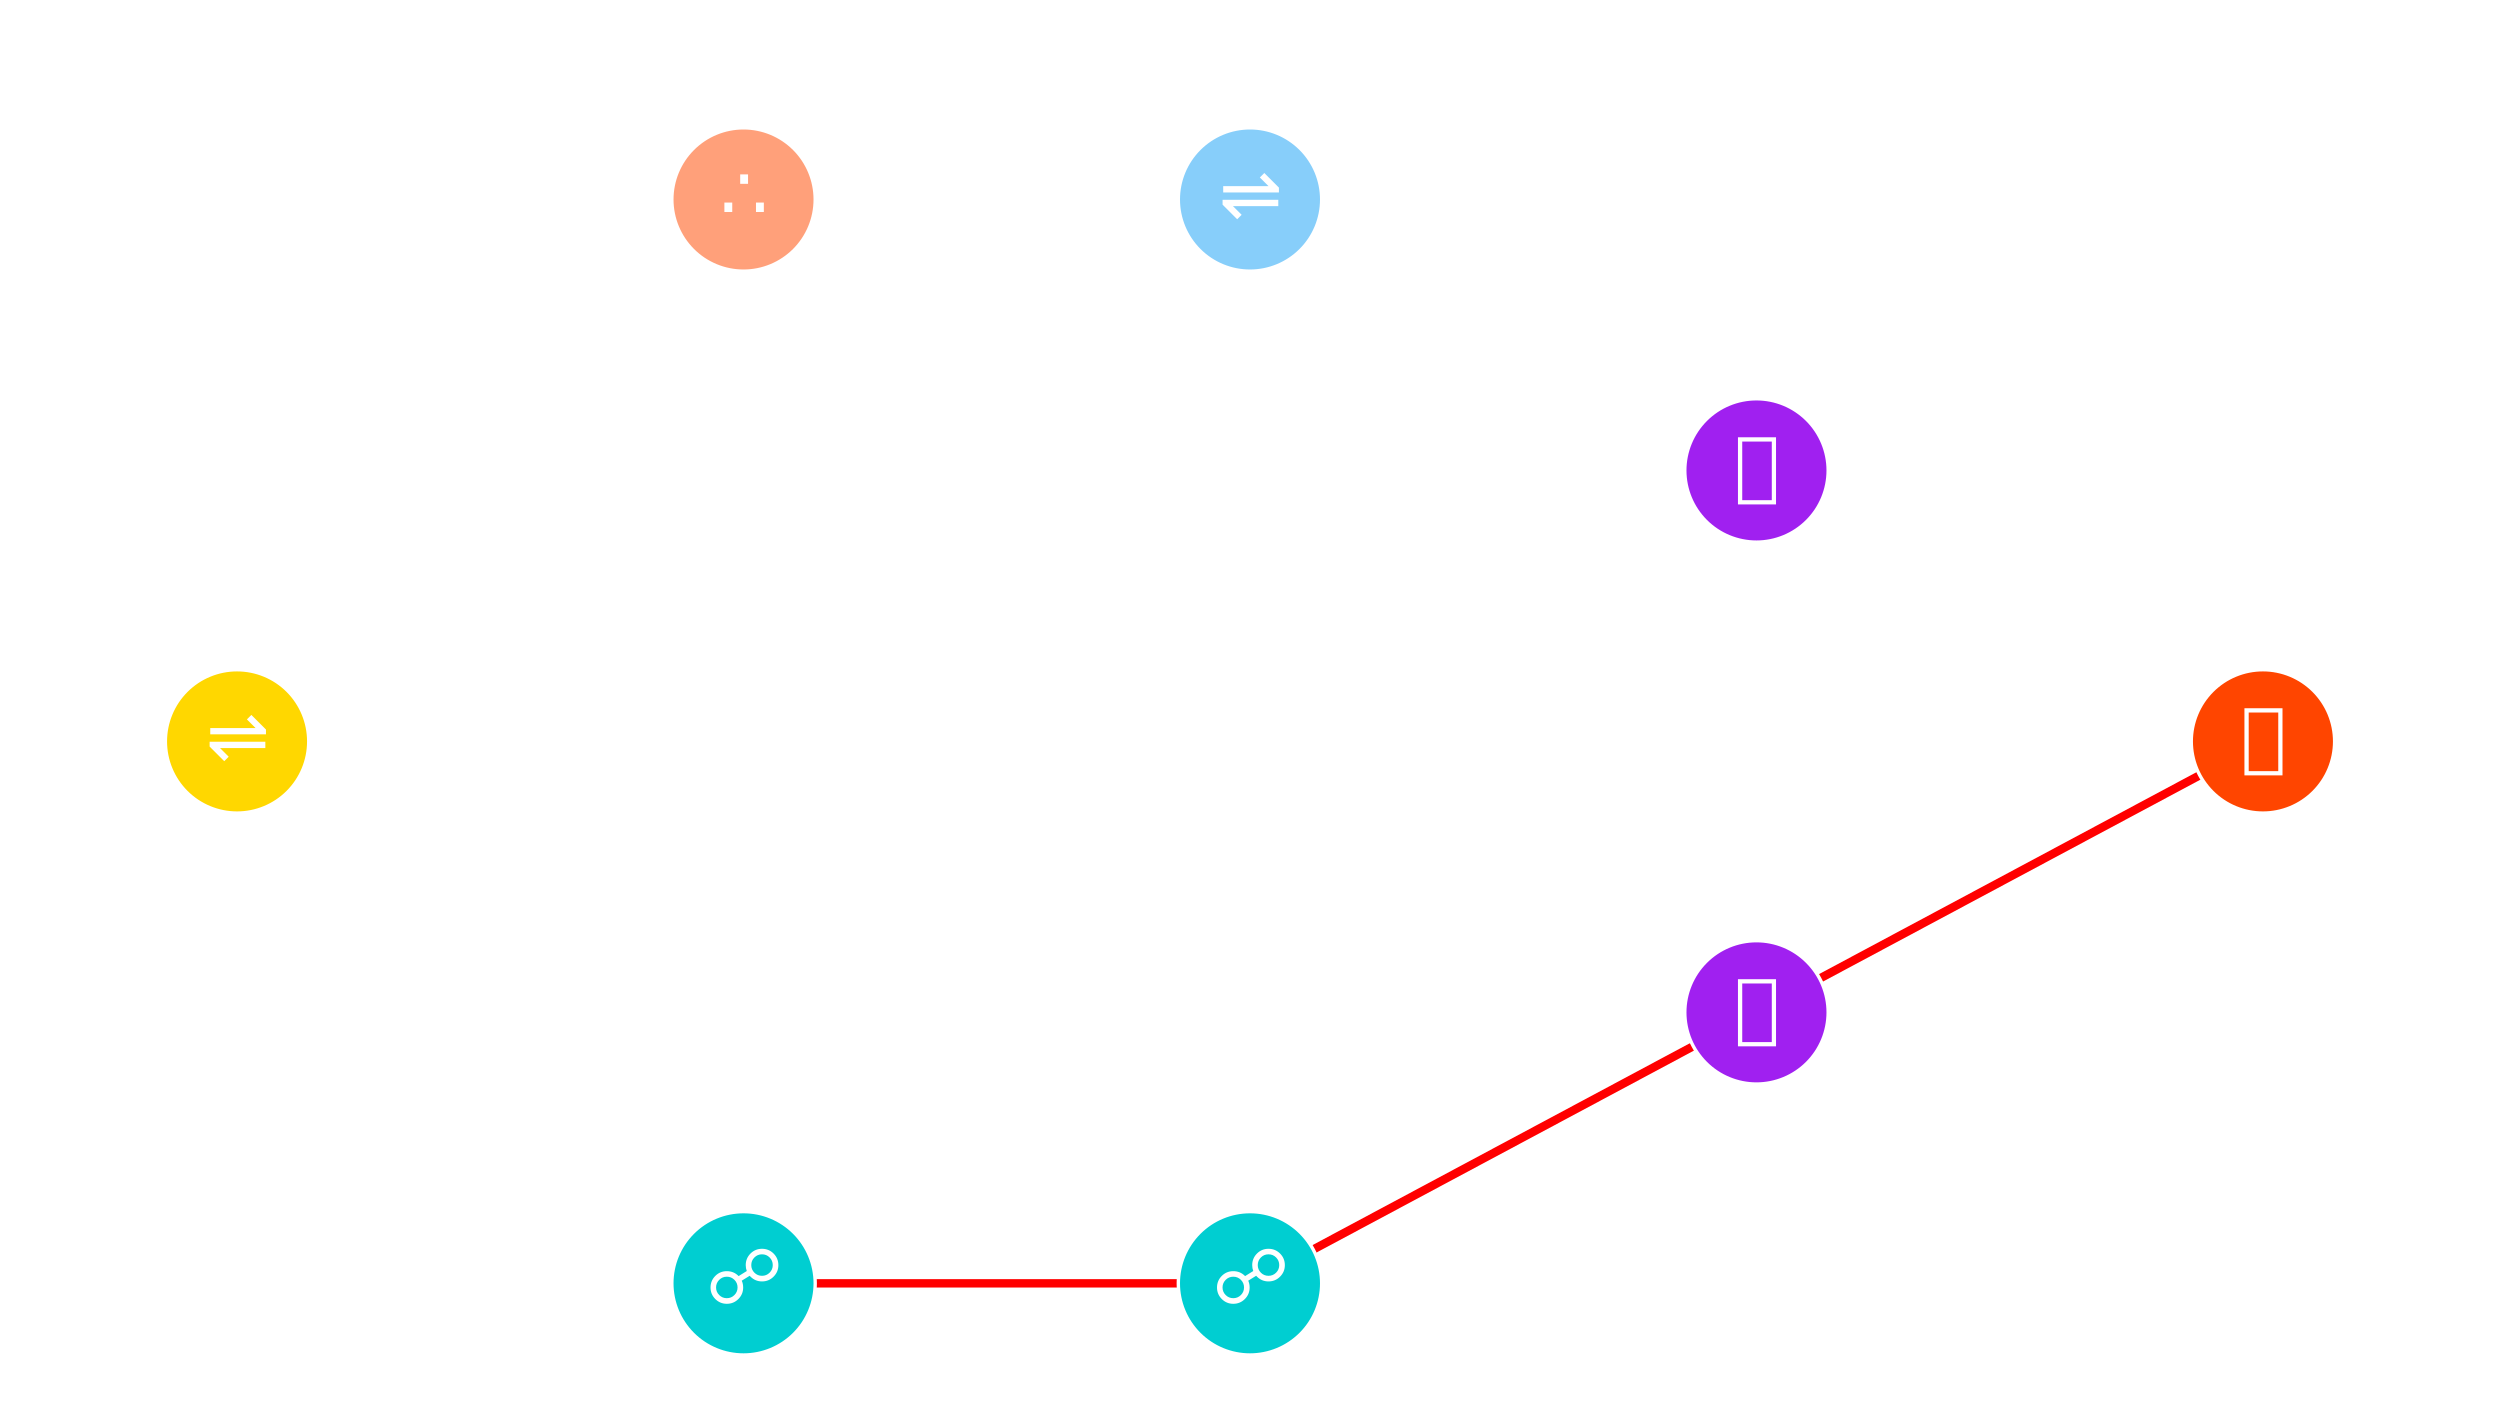 <?xml version="1.0" encoding="utf-8" standalone="no"?>
<!DOCTYPE svg PUBLIC "-//W3C//DTD SVG 1.1//EN"
  "http://www.w3.org/Graphics/SVG/1.1/DTD/svg11.dtd">
<svg xmlns:xlink="http://www.w3.org/1999/xlink" width="739.8pt" height="420.637pt" viewBox="0 0 739.8 420.637" xmlns="http://www.w3.org/2000/svg" version="1.1">
 <defs>
  <style type="text/css">*{stroke-linejoin: round; stroke-linecap: butt}</style>
 </defs>
 <g id="figure_1">
  <g id="patch_1">
   <path d="M 0 420.637 
L 739.8 420.637 
L 739.8 0 
L 0 0 
z
" style="fill: #ffffff"/>
  </g>
  <g id="axes_1">
   <g id="patch_2">
    <path d="M 76.06 213.072 
Q 145.086 139.216 212.204 67.401 
" clip-path="url(#p0296c74962)" style="fill: none; stroke: #ffffff; stroke-width: 2.5; stroke-linecap: round"/>
    <path d="M 208.012 68.958 
L 212.204 67.401 
L 210.934 71.689 
L 208.012 68.958 
z
" clip-path="url(#p0296c74962)" style="fill: #ffffff; stroke: #ffffff; stroke-width: 2.5; stroke-linecap: round"/>
   </g>
   <g id="patch_3">
    <path d="M 76.06 225.723 
Q 145.086 299.579 212.204 371.394 
" clip-path="url(#p0296c74962)" style="fill: none; stroke: #ffffff; stroke-width: 2.5; stroke-linecap: round"/>
    <path d="M 210.934 367.106 
L 212.204 371.394 
L 208.012 369.837 
L 210.934 367.106 
z
" clip-path="url(#p0296c74962)" style="fill: #ffffff; stroke: #ffffff; stroke-width: 2.5; stroke-linecap: round"/>
   </g>
   <g id="patch_4">
    <path d="M 228.682 59.034 
Q 294.962 59.034 358.447 59.034 
" clip-path="url(#p0296c74962)" style="fill: none; stroke: #ffffff; stroke-width: 2.5; stroke-linecap: round"/>
    <path d="M 354.447 57.034 
L 358.447 59.034 
L 354.447 61.034 
L 354.447 57.034 
z
" clip-path="url(#p0296c74962)" style="fill: #ffffff; stroke: #ffffff; stroke-width: 2.5; stroke-linecap: round"/>
   </g>
   <g id="patch_5">
    <path d="M 377.536 63.119 
Q 444.838 99.125 509.676 133.812 
" clip-path="url(#p0296c74962)" style="fill: none; stroke: #ffffff; stroke-width: 2.5; stroke-linecap: round"/>
    <path d="M 507.092 130.162 
L 509.676 133.812 
L 505.206 133.689 
L 507.092 130.162 
z
" clip-path="url(#p0296c74962)" style="fill: #ffffff; stroke: #ffffff; stroke-width: 2.5; stroke-linecap: round"/>
   </g>
   <g id="patch_6">
    <path d="M 228.682 379.761 
Q 294.962 379.761 358.447 379.761 
" clip-path="url(#p0296c74962)" style="fill: none; stroke: #ff0000; stroke-width: 2.5; stroke-linecap: round"/>
    <path d="M 354.447 377.761 
L 358.447 379.761 
L 354.447 381.761 
L 354.447 377.761 
z
" clip-path="url(#p0296c74962)" style="fill: #ff0000; stroke: #ff0000; stroke-width: 2.5; stroke-linecap: round"/>
   </g>
   <g id="patch_7">
    <path d="M 377.536 375.676 
Q 444.838 339.67 509.676 304.983 
" clip-path="url(#p0296c74962)" style="fill: none; stroke: #ff0000; stroke-width: 2.5; stroke-linecap: round"/>
    <path d="M 505.206 305.106 
L 509.676 304.983 
L 507.092 308.633 
L 505.206 305.106 
z
" clip-path="url(#p0296c74962)" style="fill: #ff0000; stroke: #ff0000; stroke-width: 2.5; stroke-linecap: round"/>
   </g>
   <g id="patch_8">
    <path d="M 527.412 143.301 
Q 594.714 179.307 659.552 213.994 
" clip-path="url(#p0296c74962)" style="fill: none; stroke: #ffffff; stroke-width: 2.5; stroke-linecap: round"/>
    <path d="M 656.968 210.344 
L 659.552 213.994 
L 655.082 213.871 
L 656.968 210.344 
z
" clip-path="url(#p0296c74962)" style="fill: #ffffff; stroke: #ffffff; stroke-width: 2.5; stroke-linecap: round"/>
   </g>
   <g id="patch_9">
    <path d="M 527.412 295.494 
Q 594.714 259.488 659.552 224.801 
" clip-path="url(#p0296c74962)" style="fill: none; stroke: #ff0000; stroke-width: 2.5; stroke-linecap: round"/>
    <path d="M 655.082 224.924 
L 659.552 224.801 
L 656.968 228.451 
L 655.082 224.924 
z
" clip-path="url(#p0296c74962)" style="fill: #ff0000; stroke: #ff0000; stroke-width: 2.5; stroke-linecap: round"/>
   </g>
   <g id="PathCollection_1">
    <defs>
     <path id="C0_0_340eed4a9b" d="M 0 21.213 
C 5.626 21.213 11.022 18.978 15 15 
C 18.978 11.022 21.213 5.626 21.213 -0 
C 21.213 -5.626 18.978 -11.022 15 -15 
C 11.022 -18.978 5.626 -21.213 0 -21.213 
C -5.626 -21.213 -11.022 -18.978 -15 -15 
C -18.978 -11.022 -21.213 -5.626 -21.213 0 
C -21.213 5.626 -18.978 11.022 -15 15 
C -11.022 18.978 -5.626 21.213 0 21.213 
z
"/>
    </defs>
    <g clip-path="url(#p0296c74962)">
     <use xlink:href="#C0_0_340eed4a9b" x="70.148" y="219.398" style="fill: #ffd700; stroke: #ffffff"/>
    </g>
    <g clip-path="url(#p0296c74962)">
     <use xlink:href="#C0_0_340eed4a9b" x="220.024" y="59.034" style="fill: #ffa07a; stroke: #ffffff"/>
    </g>
    <g clip-path="url(#p0296c74962)">
     <use xlink:href="#C0_0_340eed4a9b" x="369.9" y="59.034" style="fill: #87cefa; stroke: #ffffff"/>
    </g>
    <g clip-path="url(#p0296c74962)">
     <use xlink:href="#C0_0_340eed4a9b" x="220.024" y="379.761" style="fill: #00ced1; stroke: #ffffff"/>
    </g>
    <g clip-path="url(#p0296c74962)">
     <use xlink:href="#C0_0_340eed4a9b" x="369.9" y="379.761" style="fill: #00ced1; stroke: #ffffff"/>
    </g>
    <g clip-path="url(#p0296c74962)">
     <use xlink:href="#C0_0_340eed4a9b" x="519.776" y="139.216" style="fill: #a020f0; stroke: #ffffff"/>
    </g>
    <g clip-path="url(#p0296c74962)">
     <use xlink:href="#C0_0_340eed4a9b" x="519.776" y="299.579" style="fill: #a020f0; stroke: #ffffff"/>
    </g>
    <g clip-path="url(#p0296c74962)">
     <use xlink:href="#C0_0_340eed4a9b" x="669.652" y="219.398" style="fill: #ff4500; stroke: #ffffff"/>
    </g>
   </g>
   <g id="text_1">
    <g clip-path="url(#p0296c74962)">
     <!-- ⇌ -->
     <g style="fill: #ffffff" transform="translate(60.93 225.468) scale(0.22 -0.22)">
      <defs>
       <path id="DejaVuSans-21cc" d="M 313 1696 
L 4997 1696 
L 4997 1165 
L 1188 1165 
L 1916 437 
L 1541 62 
L 313 1290 
L 313 1696 
z
M 5050 2317 
L 366 2317 
L 366 2848 
L 4175 2848 
L 3447 3576 
L 3822 3951 
L 5050 2723 
L 5050 2317 
z
" transform="scale(0.016)"/>
      </defs>
      <use xlink:href="#DejaVuSans-21cc"/>
     </g>
    </g>
   </g>
   <g id="text_2">
    <g clip-path="url(#p0296c74962)">
     <!-- ∴ -->
     <g style="fill: #ffffff" transform="translate(213.025 65.104) scale(0.22 -0.22)">
      <defs>
       <path id="DejaVuSans-2234" d="M 380 1467 
L 1040 1467 
L 1040 673 
L 380 673 
L 380 1467 
z
M 3036 1467 
L 3696 1467 
L 3696 673 
L 3036 673 
L 3036 1467 
z
M 1708 3835 
L 2368 3835 
L 2368 3041 
L 1708 3041 
L 1708 3835 
z
" transform="scale(0.016)"/>
      </defs>
      <use xlink:href="#DejaVuSans-2234"/>
     </g>
    </g>
   </g>
   <g id="text_3">
    <g clip-path="url(#p0296c74962)">
     <!-- ⇌ -->
     <g style="fill: #ffffff" transform="translate(360.682 65.104) scale(0.22 -0.22)">
      <use xlink:href="#DejaVuSans-21cc"/>
     </g>
    </g>
   </g>
   <g id="text_4">
    <g clip-path="url(#p0296c74962)">
     <!-- ☍ -->
     <g style="fill: #ffffff" transform="translate(208.885 385.832) scale(0.22 -0.22)">
      <defs>
       <path id="DejaVuSans-260d" d="M 1759 2281 
Q 1384 2281 1120 2017 
Q 856 1753 856 1378 
Q 856 1003 1120 739 
Q 1384 475 1759 475 
Q 2134 475 2398 739 
Q 2663 1003 2663 1378 
Q 2663 1753 2400 2017 
Q 2138 2281 1759 2281 
z
M 5359 3898 
Q 5097 4163 4719 4163 
Q 4341 4163 4078 3898 
Q 3816 3634 3816 3259 
Q 3816 2884 4078 2620 
Q 4341 2356 4719 2356 
Q 5094 2356 5358 2620 
Q 5622 2884 5622 3259 
Q 5622 3634 5359 3898 
z
M 3016 1947 
Q 3134 1684 3134 1372 
Q 3134 806 2732 404 
Q 2331 3 1759 3 
Q 1194 3 792 404 
Q 391 806 391 1372 
Q 391 1944 789 2345 
Q 1188 2747 1759 2747 
Q 2338 2747 2738 2347 
Q 2744 2338 2750 2331 
L 3438 2759 
Q 3350 2988 3350 3253 
Q 3350 3825 3748 4226 
Q 4147 4628 4719 4628 
Q 5294 4628 5694 4226 
Q 6094 3825 6094 3253 
Q 6094 2688 5692 2286 
Q 5291 1884 4719 1884 
Q 4153 1884 3750 2288 
Q 3716 2322 3681 2359 
L 3016 1947 
z
" transform="scale(0.016)"/>
      </defs>
      <use xlink:href="#DejaVuSans-260d"/>
     </g>
    </g>
   </g>
   <g id="text_5">
    <g clip-path="url(#p0296c74962)">
     <!-- ☍ -->
     <g style="fill: #ffffff" transform="translate(358.761 385.832) scale(0.22 -0.22)">
      <use xlink:href="#DejaVuSans-260d"/>
     </g>
    </g>
   </g>
   <g id="text_6">
    <g clip-path="url(#p0296c74962)">
     <!-- 🝚 -->
     <g style="fill: #ffffff" transform="translate(513.174 145.286) scale(0.22 -0.22)">
      <defs>
       <path id="DejaVuSans-1f75a" d="M 319 -1131 
L 319 4513 
L 3519 4513 
L 3519 -1131 
L 319 -1131 
z
M 678 -775 
L 3163 -775 
L 3163 4153 
L 678 4153 
L 678 -775 
z
" transform="scale(0.016)"/>
      </defs>
      <use xlink:href="#DejaVuSans-1f75a"/>
     </g>
    </g>
   </g>
   <g id="text_7">
    <g clip-path="url(#p0296c74962)">
     <!-- 🝚 -->
     <g style="fill: #ffffff" transform="translate(513.174 305.65) scale(0.22 -0.22)">
      <use xlink:href="#DejaVuSans-1f75a"/>
     </g>
    </g>
   </g>
   <g id="text_8">
    <g clip-path="url(#p0296c74962)">
     <!-- ⧖ -->
     <g style="fill: #ffffff" transform="translate(663.05 225.468) scale(0.22 -0.22)">
      <defs>
       <path id="DejaVuSans-29d6" d="M 319 -1131 
L 319 4513 
L 3519 4513 
L 3519 -1131 
L 319 -1131 
z
M 678 -775 
L 3163 -775 
L 3163 4153 
L 678 4153 
L 678 -775 
z
" transform="scale(0.016)"/>
      </defs>
      <use xlink:href="#DejaVuSans-29d6"/>
     </g>
    </g>
   </g>
   <g id="text_9">
    <!-- ∴ MEMTRACE Recursive Loopback – Echo Failure Map -->
    <g style="fill: #ffffff" transform="translate(158.306 19.358) scale(0.16 -0.16)">
     <defs>
      <path id="DejaVuSans-20" transform="scale(0.016)"/>
      <path id="DejaVuSans-4d" d="M 628 4666 
L 1569 4666 
L 2759 1491 
L 3956 4666 
L 4897 4666 
L 4897 0 
L 4281 0 
L 4281 4097 
L 3078 897 
L 2444 897 
L 1241 4097 
L 1241 0 
L 628 0 
L 628 4666 
z
" transform="scale(0.016)"/>
      <path id="DejaVuSans-45" d="M 628 4666 
L 3578 4666 
L 3578 4134 
L 1259 4134 
L 1259 2753 
L 3481 2753 
L 3481 2222 
L 1259 2222 
L 1259 531 
L 3634 531 
L 3634 0 
L 628 0 
L 628 4666 
z
" transform="scale(0.016)"/>
      <path id="DejaVuSans-54" d="M -19 4666 
L 3928 4666 
L 3928 4134 
L 2272 4134 
L 2272 0 
L 1638 0 
L 1638 4134 
L -19 4134 
L -19 4666 
z
" transform="scale(0.016)"/>
      <path id="DejaVuSans-52" d="M 2841 2188 
Q 3044 2119 3236 1894 
Q 3428 1669 3622 1275 
L 4263 0 
L 3584 0 
L 2988 1197 
Q 2756 1666 2539 1819 
Q 2322 1972 1947 1972 
L 1259 1972 
L 1259 0 
L 628 0 
L 628 4666 
L 2053 4666 
Q 2853 4666 3247 4331 
Q 3641 3997 3641 3322 
Q 3641 2881 3436 2590 
Q 3231 2300 2841 2188 
z
M 1259 4147 
L 1259 2491 
L 2053 2491 
Q 2509 2491 2742 2702 
Q 2975 2913 2975 3322 
Q 2975 3731 2742 3939 
Q 2509 4147 2053 4147 
L 1259 4147 
z
" transform="scale(0.016)"/>
      <path id="DejaVuSans-41" d="M 2188 4044 
L 1331 1722 
L 3047 1722 
L 2188 4044 
z
M 1831 4666 
L 2547 4666 
L 4325 0 
L 3669 0 
L 3244 1197 
L 1141 1197 
L 716 0 
L 50 0 
L 1831 4666 
z
" transform="scale(0.016)"/>
      <path id="DejaVuSans-43" d="M 4122 4306 
L 4122 3641 
Q 3803 3938 3442 4084 
Q 3081 4231 2675 4231 
Q 1875 4231 1450 3742 
Q 1025 3253 1025 2328 
Q 1025 1406 1450 917 
Q 1875 428 2675 428 
Q 3081 428 3442 575 
Q 3803 722 4122 1019 
L 4122 359 
Q 3791 134 3420 21 
Q 3050 -91 2638 -91 
Q 1578 -91 968 557 
Q 359 1206 359 2328 
Q 359 3453 968 4101 
Q 1578 4750 2638 4750 
Q 3056 4750 3426 4639 
Q 3797 4528 4122 4306 
z
" transform="scale(0.016)"/>
      <path id="DejaVuSans-65" d="M 3597 1894 
L 3597 1613 
L 953 1613 
Q 991 1019 1311 708 
Q 1631 397 2203 397 
Q 2534 397 2845 478 
Q 3156 559 3463 722 
L 3463 178 
Q 3153 47 2828 -22 
Q 2503 -91 2169 -91 
Q 1331 -91 842 396 
Q 353 884 353 1716 
Q 353 2575 817 3079 
Q 1281 3584 2069 3584 
Q 2775 3584 3186 3129 
Q 3597 2675 3597 1894 
z
M 3022 2063 
Q 3016 2534 2758 2815 
Q 2500 3097 2075 3097 
Q 1594 3097 1305 2825 
Q 1016 2553 972 2059 
L 3022 2063 
z
" transform="scale(0.016)"/>
      <path id="DejaVuSans-63" d="M 3122 3366 
L 3122 2828 
Q 2878 2963 2633 3030 
Q 2388 3097 2138 3097 
Q 1578 3097 1268 2742 
Q 959 2388 959 1747 
Q 959 1106 1268 751 
Q 1578 397 2138 397 
Q 2388 397 2633 464 
Q 2878 531 3122 666 
L 3122 134 
Q 2881 22 2623 -34 
Q 2366 -91 2075 -91 
Q 1284 -91 818 406 
Q 353 903 353 1747 
Q 353 2603 823 3093 
Q 1294 3584 2113 3584 
Q 2378 3584 2631 3529 
Q 2884 3475 3122 3366 
z
" transform="scale(0.016)"/>
      <path id="DejaVuSans-75" d="M 544 1381 
L 544 3500 
L 1119 3500 
L 1119 1403 
Q 1119 906 1312 657 
Q 1506 409 1894 409 
Q 2359 409 2629 706 
Q 2900 1003 2900 1516 
L 2900 3500 
L 3475 3500 
L 3475 0 
L 2900 0 
L 2900 538 
Q 2691 219 2414 64 
Q 2138 -91 1772 -91 
Q 1169 -91 856 284 
Q 544 659 544 1381 
z
M 1991 3584 
L 1991 3584 
z
" transform="scale(0.016)"/>
      <path id="DejaVuSans-72" d="M 2631 2963 
Q 2534 3019 2420 3045 
Q 2306 3072 2169 3072 
Q 1681 3072 1420 2755 
Q 1159 2438 1159 1844 
L 1159 0 
L 581 0 
L 581 3500 
L 1159 3500 
L 1159 2956 
Q 1341 3275 1631 3429 
Q 1922 3584 2338 3584 
Q 2397 3584 2469 3576 
Q 2541 3569 2628 3553 
L 2631 2963 
z
" transform="scale(0.016)"/>
      <path id="DejaVuSans-73" d="M 2834 3397 
L 2834 2853 
Q 2591 2978 2328 3040 
Q 2066 3103 1784 3103 
Q 1356 3103 1142 2972 
Q 928 2841 928 2578 
Q 928 2378 1081 2264 
Q 1234 2150 1697 2047 
L 1894 2003 
Q 2506 1872 2764 1633 
Q 3022 1394 3022 966 
Q 3022 478 2636 193 
Q 2250 -91 1575 -91 
Q 1294 -91 989 -36 
Q 684 19 347 128 
L 347 722 
Q 666 556 975 473 
Q 1284 391 1588 391 
Q 1994 391 2212 530 
Q 2431 669 2431 922 
Q 2431 1156 2273 1281 
Q 2116 1406 1581 1522 
L 1381 1569 
Q 847 1681 609 1914 
Q 372 2147 372 2553 
Q 372 3047 722 3315 
Q 1072 3584 1716 3584 
Q 2034 3584 2315 3537 
Q 2597 3491 2834 3397 
z
" transform="scale(0.016)"/>
      <path id="DejaVuSans-69" d="M 603 3500 
L 1178 3500 
L 1178 0 
L 603 0 
L 603 3500 
z
M 603 4863 
L 1178 4863 
L 1178 4134 
L 603 4134 
L 603 4863 
z
" transform="scale(0.016)"/>
      <path id="DejaVuSans-76" d="M 191 3500 
L 800 3500 
L 1894 563 
L 2988 3500 
L 3597 3500 
L 2284 0 
L 1503 0 
L 191 3500 
z
" transform="scale(0.016)"/>
      <path id="DejaVuSans-4c" d="M 628 4666 
L 1259 4666 
L 1259 531 
L 3531 531 
L 3531 0 
L 628 0 
L 628 4666 
z
" transform="scale(0.016)"/>
      <path id="DejaVuSans-6f" d="M 1959 3097 
Q 1497 3097 1228 2736 
Q 959 2375 959 1747 
Q 959 1119 1226 758 
Q 1494 397 1959 397 
Q 2419 397 2687 759 
Q 2956 1122 2956 1747 
Q 2956 2369 2687 2733 
Q 2419 3097 1959 3097 
z
M 1959 3584 
Q 2709 3584 3137 3096 
Q 3566 2609 3566 1747 
Q 3566 888 3137 398 
Q 2709 -91 1959 -91 
Q 1206 -91 779 398 
Q 353 888 353 1747 
Q 353 2609 779 3096 
Q 1206 3584 1959 3584 
z
" transform="scale(0.016)"/>
      <path id="DejaVuSans-70" d="M 1159 525 
L 1159 -1331 
L 581 -1331 
L 581 3500 
L 1159 3500 
L 1159 2969 
Q 1341 3281 1617 3432 
Q 1894 3584 2278 3584 
Q 2916 3584 3314 3078 
Q 3713 2572 3713 1747 
Q 3713 922 3314 415 
Q 2916 -91 2278 -91 
Q 1894 -91 1617 61 
Q 1341 213 1159 525 
z
M 3116 1747 
Q 3116 2381 2855 2742 
Q 2594 3103 2138 3103 
Q 1681 3103 1420 2742 
Q 1159 2381 1159 1747 
Q 1159 1113 1420 752 
Q 1681 391 2138 391 
Q 2594 391 2855 752 
Q 3116 1113 3116 1747 
z
" transform="scale(0.016)"/>
      <path id="DejaVuSans-62" d="M 3116 1747 
Q 3116 2381 2855 2742 
Q 2594 3103 2138 3103 
Q 1681 3103 1420 2742 
Q 1159 2381 1159 1747 
Q 1159 1113 1420 752 
Q 1681 391 2138 391 
Q 2594 391 2855 752 
Q 3116 1113 3116 1747 
z
M 1159 2969 
Q 1341 3281 1617 3432 
Q 1894 3584 2278 3584 
Q 2916 3584 3314 3078 
Q 3713 2572 3713 1747 
Q 3713 922 3314 415 
Q 2916 -91 2278 -91 
Q 1894 -91 1617 61 
Q 1341 213 1159 525 
L 1159 0 
L 581 0 
L 581 4863 
L 1159 4863 
L 1159 2969 
z
" transform="scale(0.016)"/>
      <path id="DejaVuSans-61" d="M 2194 1759 
Q 1497 1759 1228 1600 
Q 959 1441 959 1056 
Q 959 750 1161 570 
Q 1363 391 1709 391 
Q 2188 391 2477 730 
Q 2766 1069 2766 1631 
L 2766 1759 
L 2194 1759 
z
M 3341 1997 
L 3341 0 
L 2766 0 
L 2766 531 
Q 2569 213 2275 61 
Q 1981 -91 1556 -91 
Q 1019 -91 701 211 
Q 384 513 384 1019 
Q 384 1609 779 1909 
Q 1175 2209 1959 2209 
L 2766 2209 
L 2766 2266 
Q 2766 2663 2505 2880 
Q 2244 3097 1772 3097 
Q 1472 3097 1187 3025 
Q 903 2953 641 2809 
L 641 3341 
Q 956 3463 1253 3523 
Q 1550 3584 1831 3584 
Q 2591 3584 2966 3190 
Q 3341 2797 3341 1997 
z
" transform="scale(0.016)"/>
      <path id="DejaVuSans-6b" d="M 581 4863 
L 1159 4863 
L 1159 1991 
L 2875 3500 
L 3609 3500 
L 1753 1863 
L 3688 0 
L 2938 0 
L 1159 1709 
L 1159 0 
L 581 0 
L 581 4863 
z
" transform="scale(0.016)"/>
      <path id="DejaVuSans-2013" d="M 313 1978 
L 2888 1978 
L 2888 1528 
L 313 1528 
L 313 1978 
z
" transform="scale(0.016)"/>
      <path id="DejaVuSans-68" d="M 3513 2113 
L 3513 0 
L 2938 0 
L 2938 2094 
Q 2938 2591 2744 2837 
Q 2550 3084 2163 3084 
Q 1697 3084 1428 2787 
Q 1159 2491 1159 1978 
L 1159 0 
L 581 0 
L 581 4863 
L 1159 4863 
L 1159 2956 
Q 1366 3272 1645 3428 
Q 1925 3584 2291 3584 
Q 2894 3584 3203 3211 
Q 3513 2838 3513 2113 
z
" transform="scale(0.016)"/>
      <path id="DejaVuSans-46" d="M 628 4666 
L 3309 4666 
L 3309 4134 
L 1259 4134 
L 1259 2759 
L 3109 2759 
L 3109 2228 
L 1259 2228 
L 1259 0 
L 628 0 
L 628 4666 
z
" transform="scale(0.016)"/>
      <path id="DejaVuSans-6c" d="M 603 4863 
L 1178 4863 
L 1178 0 
L 603 0 
L 603 4863 
z
" transform="scale(0.016)"/>
     </defs>
     <use xlink:href="#DejaVuSans-2234"/>
     <use xlink:href="#DejaVuSans-20" x="63.623"/>
     <use xlink:href="#DejaVuSans-4d" x="95.41"/>
     <use xlink:href="#DejaVuSans-45" x="181.689"/>
     <use xlink:href="#DejaVuSans-4d" x="244.873"/>
     <use xlink:href="#DejaVuSans-54" x="331.152"/>
     <use xlink:href="#DejaVuSans-52" x="392.236"/>
     <use xlink:href="#DejaVuSans-41" x="457.719"/>
     <use xlink:href="#DejaVuSans-43" x="524.377"/>
     <use xlink:href="#DejaVuSans-45" x="594.201"/>
     <use xlink:href="#DejaVuSans-20" x="657.385"/>
     <use xlink:href="#DejaVuSans-52" x="689.172"/>
     <use xlink:href="#DejaVuSans-65" x="754.154"/>
     <use xlink:href="#DejaVuSans-63" x="815.678"/>
     <use xlink:href="#DejaVuSans-75" x="870.658"/>
     <use xlink:href="#DejaVuSans-72" x="934.037"/>
     <use xlink:href="#DejaVuSans-73" x="975.15"/>
     <use xlink:href="#DejaVuSans-69" x="1027.25"/>
     <use xlink:href="#DejaVuSans-76" x="1055.033"/>
     <use xlink:href="#DejaVuSans-65" x="1114.213"/>
     <use xlink:href="#DejaVuSans-20" x="1175.736"/>
     <use xlink:href="#DejaVuSans-4c" x="1207.523"/>
     <use xlink:href="#DejaVuSans-6f" x="1261.486"/>
     <use xlink:href="#DejaVuSans-6f" x="1322.668"/>
     <use xlink:href="#DejaVuSans-70" x="1383.85"/>
     <use xlink:href="#DejaVuSans-62" x="1447.326"/>
     <use xlink:href="#DejaVuSans-61" x="1510.803"/>
     <use xlink:href="#DejaVuSans-63" x="1572.082"/>
     <use xlink:href="#DejaVuSans-6b" x="1627.062"/>
     <use xlink:href="#DejaVuSans-20" x="1684.973"/>
     <use xlink:href="#DejaVuSans-2013" x="1716.76"/>
     <use xlink:href="#DejaVuSans-20" x="1766.76"/>
     <use xlink:href="#DejaVuSans-45" x="1798.547"/>
     <use xlink:href="#DejaVuSans-63" x="1861.73"/>
     <use xlink:href="#DejaVuSans-68" x="1916.711"/>
     <use xlink:href="#DejaVuSans-6f" x="1980.09"/>
     <use xlink:href="#DejaVuSans-20" x="2041.271"/>
     <use xlink:href="#DejaVuSans-46" x="2073.059"/>
     <use xlink:href="#DejaVuSans-61" x="2121.453"/>
     <use xlink:href="#DejaVuSans-69" x="2182.732"/>
     <use xlink:href="#DejaVuSans-6c" x="2210.516"/>
     <use xlink:href="#DejaVuSans-75" x="2238.299"/>
     <use xlink:href="#DejaVuSans-72" x="2301.678"/>
     <use xlink:href="#DejaVuSans-65" x="2340.541"/>
     <use xlink:href="#DejaVuSans-20" x="2402.064"/>
     <use xlink:href="#DejaVuSans-4d" x="2433.852"/>
     <use xlink:href="#DejaVuSans-61" x="2520.131"/>
     <use xlink:href="#DejaVuSans-70" x="2581.41"/>
    </g>
   </g>
  </g>
 </g>
 <defs>
  <clipPath id="p0296c74962">
   <rect x="7.2" y="25.358" width="725.4" height="388.08"/>
  </clipPath>
 </defs>
</svg>
